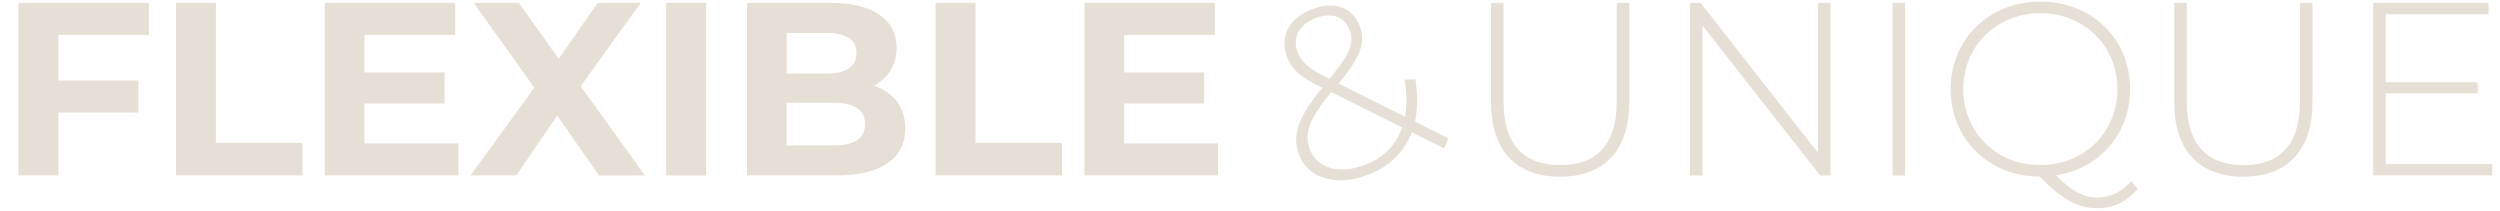 <?xml version="1.0" encoding="UTF-8"?>
<svg id="_レイヤー_1" data-name="レイヤー 1" xmlns="http://www.w3.org/2000/svg" viewBox="0 0 426 36">
  <defs>
    <style>
      .cls-1 {
        fill: #e6dfd5;
      }
    </style>
  </defs>
  <path class="cls-1" d="M9.95,5.95v7.77h13.61v5.46h-13.61v10.71H3.14V.49h22.22v5.46h-15.42Z"/>
  <path class="cls-1" d="M29.98.49h6.81v23.86h14.74v5.54h-21.55V.49Z"/>
  <path class="cls-1" d="M78.12,24.43v5.46h-22.77V.49h22.22v5.46h-15.46v6.39h13.65v5.29h-13.65v6.81h16Z"/>
  <path class="cls-1" d="M102.05,29.89l-7.1-10.21-6.97,10.21h-7.81l10.88-14.95L80.71.49h7.73l6.76,9.54L101.84.49h7.35l-10.25,14.2,10.96,15.21h-7.86Z"/>
  <path class="cls-1" d="M113.52.49h6.81v29.41h-6.81V.49Z"/>
  <path class="cls-1" d="M154.26,21.87c0,5.08-4.03,8.02-11.76,8.02h-15.21V.49h14.37c7.35,0,11.13,3.07,11.13,7.65,0,2.94-1.51,5.21-3.91,6.47,3.28,1.05,5.38,3.57,5.38,7.27ZM134.06,5.61v6.93h6.76c3.32,0,5.12-1.18,5.12-3.49s-1.81-3.44-5.12-3.44h-6.76ZM147.41,21.16c0-2.48-1.89-3.65-5.42-3.65h-7.94v7.27h7.94c3.53,0,5.42-1.09,5.42-3.61Z"/>
  <path class="cls-1" d="M159.42.49h6.81v23.86h14.74v5.54h-21.55V.49Z"/>
  <path class="cls-1" d="M207.56,24.43v5.46h-22.77V.49h22.22v5.46h-15.46v6.39h13.65v5.29h-13.65v6.81h16Z"/>
  <path class="cls-1" d="M246.08,25.29l-5.51-2.73c-1.29,3.46-3.96,5.95-7.75,7.33-5.25,1.91-10.02.47-11.51-3.63-1.16-3.2-.14-6.29,3.99-11.28l-.07-.06c-3.87-1.9-5.2-3.25-5.98-5.38-1.23-3.4.47-6.56,4.5-8.03,3.71-1.35,6.8-.24,7.99,3.04.99,2.72.06,5.21-3.63,9.68l11.32,5.67c.31-1.86.3-3.95-.06-6.32l1.81-.08c.41,2.71.39,5.13-.06,7.22l5.68,2.85-.71,1.73ZM226.53,13.45c3.42-4.11,4.27-6.07,3.48-8.24-.82-2.25-2.9-3.19-5.71-2.17-2.96,1.08-4.09,3.37-3.2,5.81.63,1.74,1.76,2.76,5.43,4.6ZM238.92,21.72l-12.07-6.02c-3.85,4.66-4.63,7.05-3.67,9.69,1.18,3.24,4.89,4.35,9.11,2.81,3.28-1.19,5.57-3.37,6.63-6.48Z"/>
  <path class="cls-1" d="M254.07,17.42V.49h2.14v16.85c0,7.35,3.53,10.8,9.66,10.8s9.62-3.44,9.62-10.8V.49h2.14v16.93c0,8.4-4.49,12.69-11.8,12.69s-11.76-4.28-11.76-12.69Z"/>
  <path class="cls-1" d="M311.91.49v29.41h-1.76l-20.04-25.54v25.54h-2.14V.49h1.81l20,25.54V.49h2.14Z"/>
  <path class="cls-1" d="M322.49.49h2.14v29.41h-2.14V.49Z"/>
  <path class="cls-1" d="M364.28,32.16c-1.76,2.18-4.16,3.32-6.93,3.32-3.23,0-6.09-1.55-9.75-5.38-8.74-.04-15.21-6.43-15.21-14.91s6.51-14.91,15.29-14.91,15.29,6.34,15.29,14.91c0,7.65-5.25,13.53-12.6,14.7,2.44,2.56,4.75,3.78,6.97,3.78s4.2-.92,5.8-2.81l1.13,1.3ZM347.69,28.13c7.48,0,13.11-5.59,13.11-12.94s-5.63-12.94-13.11-12.94-13.15,5.59-13.15,12.94,5.63,12.94,13.15,12.94Z"/>
  <path class="cls-1" d="M370.49,17.42V.49h2.14v16.85c0,7.35,3.53,10.8,9.66,10.8s9.62-3.44,9.62-10.8V.49h2.14v16.93c0,8.4-4.49,12.69-11.8,12.69s-11.76-4.28-11.76-12.69Z"/>
  <path class="cls-1" d="M424.68,27.96v1.93h-20.29V.49h19.66v1.93h-17.52v11.59h15.67v1.89h-15.67v12.06h18.15Z"/>
</svg>